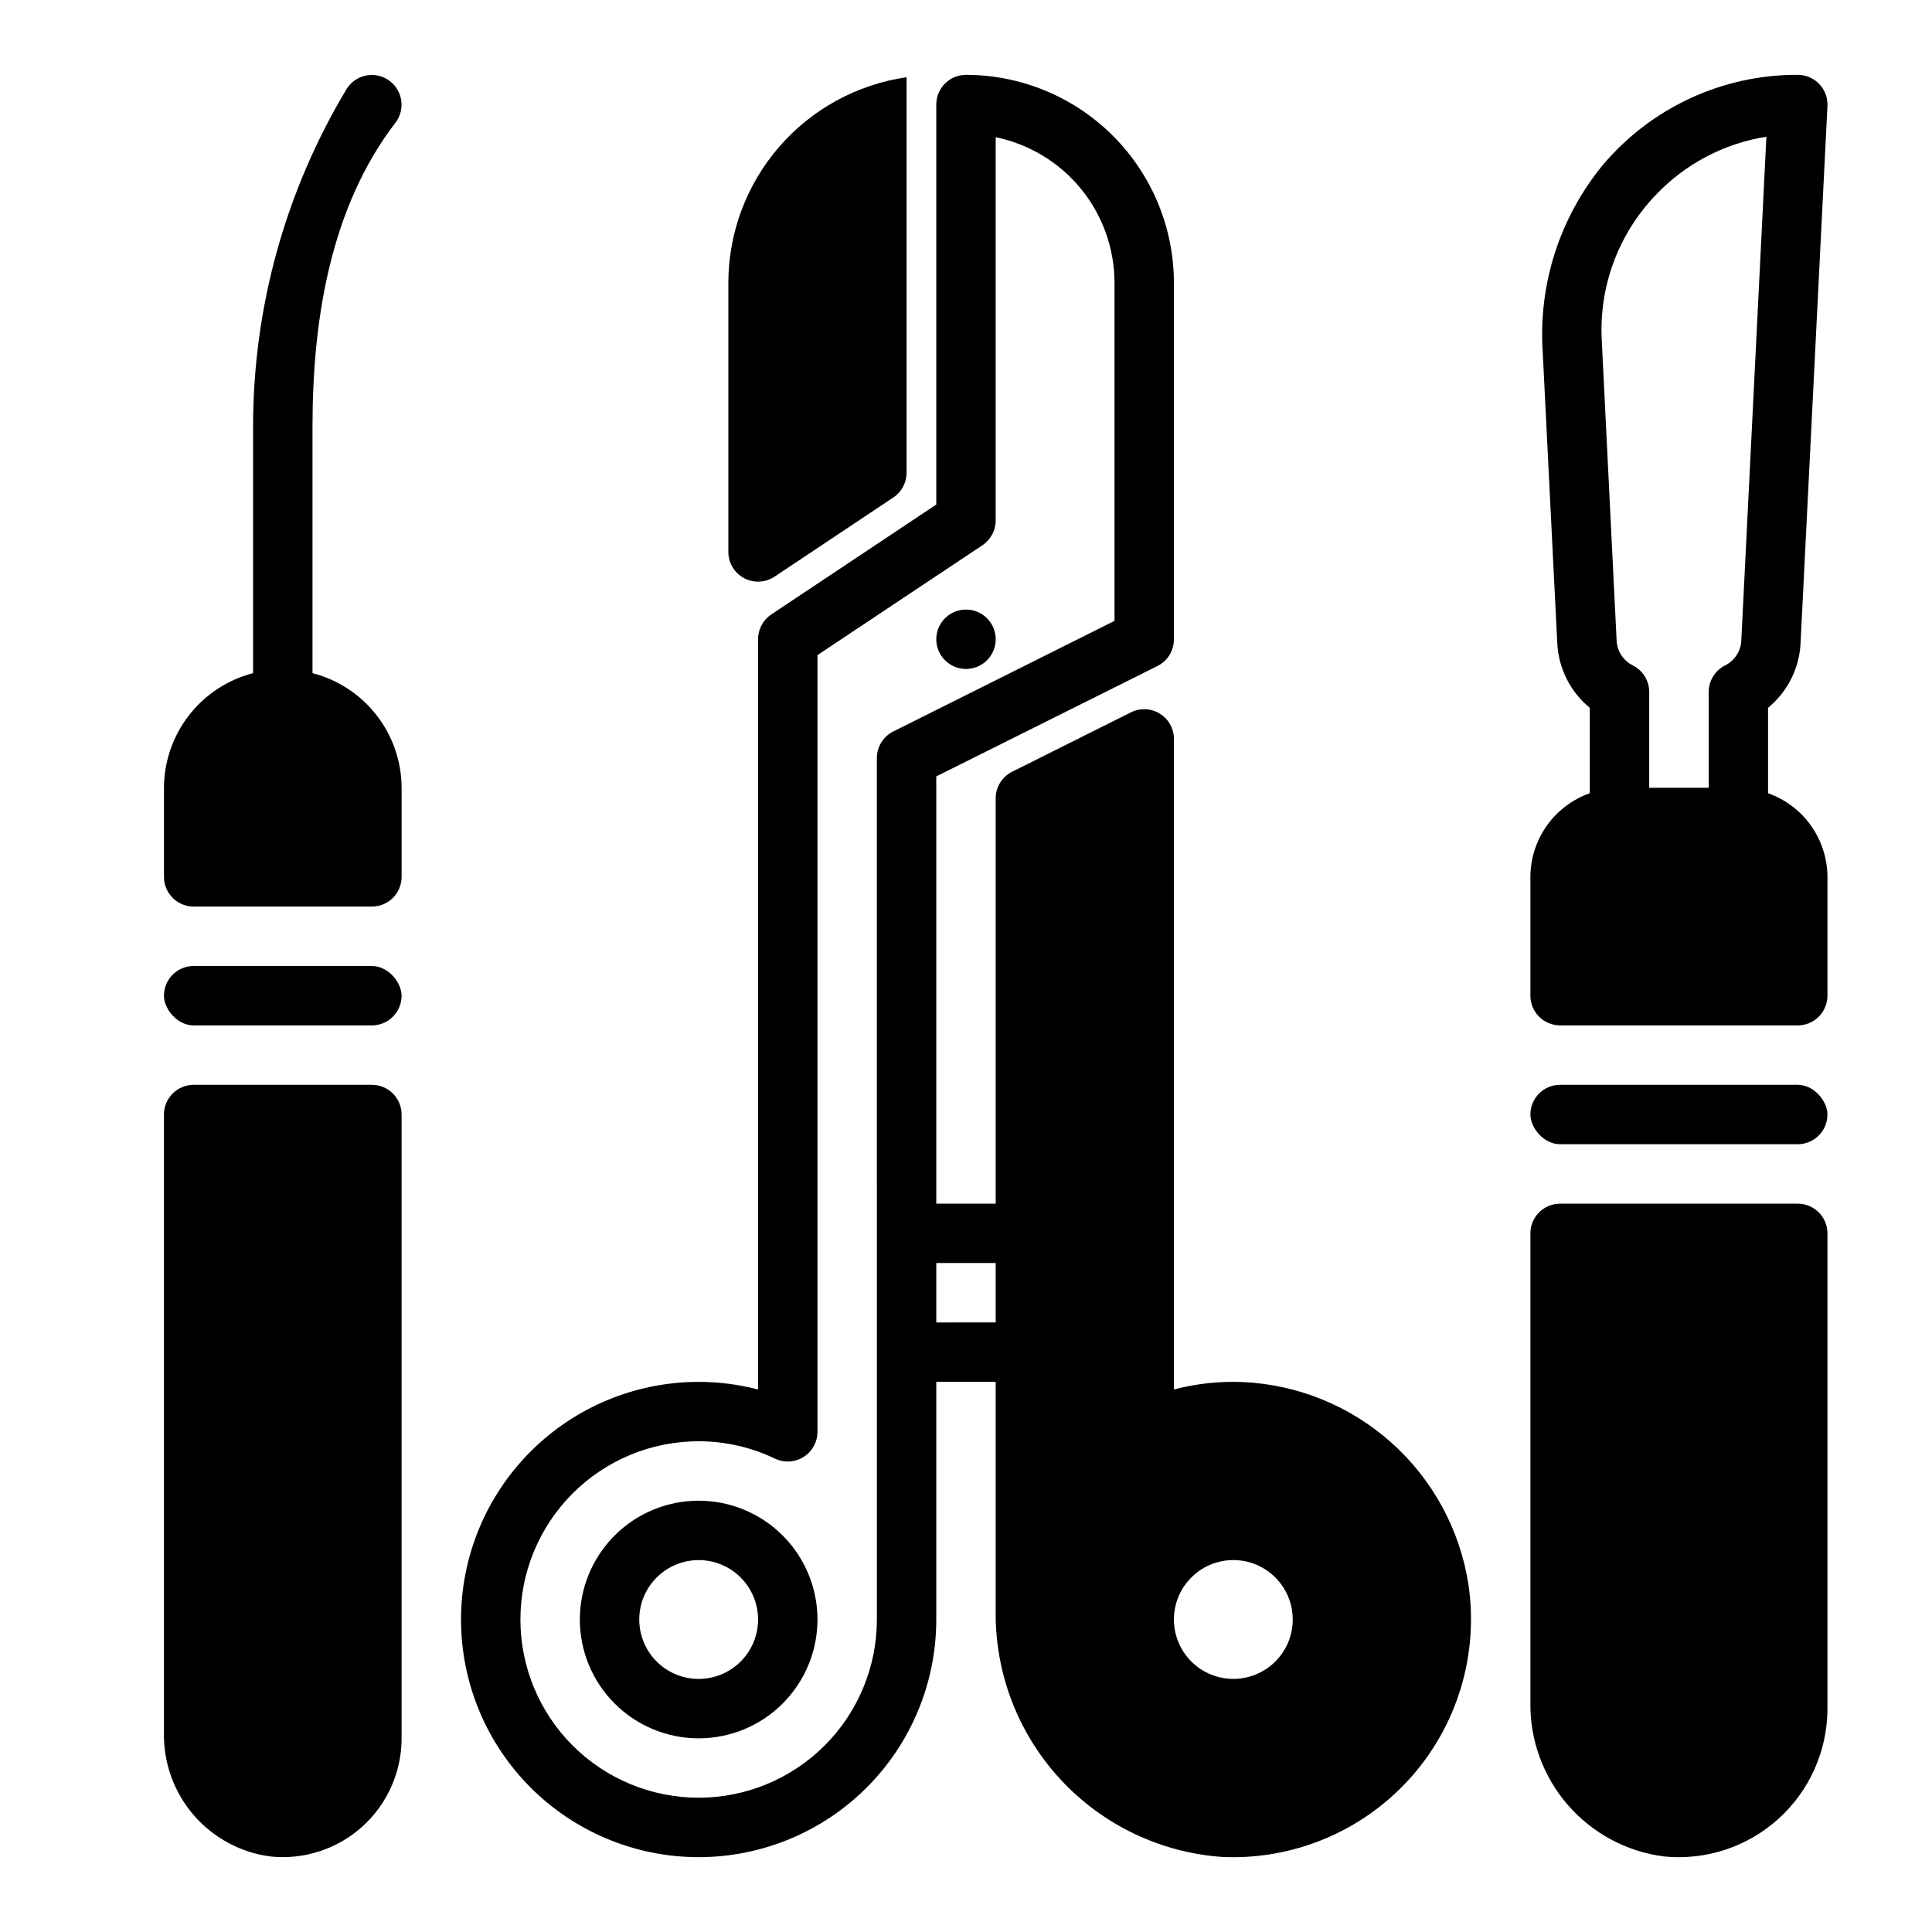 <?xml version="1.0" encoding="UTF-8"?>
<!-- Uploaded to: SVG Repo, www.svgrepo.com, Generator: SVG Repo Mixer Tools -->
<svg fill="#000000" width="800px" height="800px" version="1.1" viewBox="144 144 512 512" xmlns="http://www.w3.org/2000/svg">
 <g>
  <path d="m407.87 313.41c0 4.348-3.523 7.871-7.871 7.871s-7.875-3.523-7.875-7.871 3.527-7.871 7.875-7.871 7.871 3.523 7.871 7.871"/>
  <path d="m533.15 563.9c-2.242-14.484-9.434-27.742-20.352-37.523-10.914-9.777-24.879-15.477-39.523-16.125-6.121-0.242-12.246 0.422-18.176 1.969v-172.4c0.004-2.727-1.41-5.262-3.731-6.699-2.32-1.434-5.219-1.566-7.66-0.344l-31.488 15.742c-2.668 1.332-4.352 4.062-4.352 7.047v107.41h-15.746v-113.22l58.625-29.266c2.68-1.34 4.367-4.09 4.352-7.086v-94.465c-0.016-14.609-5.828-28.613-16.156-38.945-10.332-10.332-24.336-16.141-38.945-16.16-4.348 0-7.875 3.527-7.875 7.875v106l-43.73 29.125h0.004c-2.195 1.465-3.512 3.934-3.504 6.574v198.82c-5.141-1.344-10.434-2.019-15.746-2.016-16.699 0-32.719 6.637-44.527 18.445-11.812 11.809-18.445 27.828-18.445 44.531s6.633 32.719 18.445 44.531c11.809 11.809 27.828 18.445 44.527 18.445 16.703 0 32.723-6.637 44.531-18.445 11.812-11.812 18.445-27.828 18.445-44.531v-62.977h15.742v60.613h0.004c-0.227 16.496 5.867 32.449 17.035 44.59s26.559 19.543 43.012 20.695c18.812 0.852 37.02-6.746 49.645-20.719 12.625-13.973 18.344-32.855 15.59-51.484zm-156.77 9.281c0 12.527-4.977 24.539-13.836 33.398-8.855 8.855-20.871 13.832-33.398 13.832-12.523 0-24.539-4.977-33.395-13.832-8.859-8.859-13.836-20.871-13.836-33.398s4.977-24.539 13.836-33.398c8.855-8.859 20.871-13.836 33.395-13.836 7.004 0.004 13.918 1.578 20.234 4.606 2.434 1.16 5.293 0.992 7.578-0.445 2.281-1.434 3.668-3.941 3.676-6.637v-205.86l43.73-29.125c2.195-1.465 3.512-3.934 3.504-6.574v-101.55c8.883 1.828 16.867 6.66 22.605 13.688 5.734 7.027 8.871 15.816 8.883 24.887v89.602l-58.621 29.309-0.004-0.004c-2.668 1.336-4.352 4.062-4.352 7.047zm15.742-78.719v-15.746h15.742v15.742zm78.723 94.461c-4.176 0-8.18-1.656-11.133-4.609s-4.613-6.957-4.613-11.133c0-4.176 1.66-8.18 4.613-11.133s6.957-4.613 11.133-4.613c4.176 0 8.18 1.66 11.133 4.613s4.609 6.957 4.609 11.133c0 4.176-1.656 8.18-4.609 11.133s-6.957 4.609-11.133 4.609z"/>
  <path d="m329.15 541.7c-8.348 0-16.359 3.316-22.262 9.223-5.906 5.906-9.223 13.914-9.223 22.266 0 8.352 3.316 16.359 9.223 22.266 5.902 5.906 13.914 9.223 22.262 9.223 8.352 0 16.363-3.316 22.266-9.223 5.906-5.906 9.223-13.914 9.223-22.266 0-8.352-3.316-16.359-9.223-22.266-5.902-5.906-13.914-9.223-22.266-9.223zm0 47.23c-4.172 0-8.18-1.656-11.133-4.609-2.949-2.953-4.609-6.957-4.609-11.133 0-4.176 1.66-8.18 4.609-11.133 2.953-2.953 6.961-4.613 11.133-4.613 4.176 0 8.184 1.66 11.133 4.613 2.953 2.953 4.613 6.957 4.613 11.133 0 4.176-1.66 8.18-4.613 11.133-2.949 2.953-6.957 4.609-11.133 4.609z"/>
  <path d="m349.26 296.82 31.488-20.988c2.191-1.461 3.508-3.922 3.504-6.555v-104.81c-13.102 1.891-25.09 8.438-33.762 18.438-8.672 10.004-13.453 22.797-13.469 36.035v71.328c0 2.906 1.598 5.574 4.156 6.941 2.562 1.371 5.668 1.219 8.082-0.391z"/>
  <path d="m549.57 376.38v31.488c0 2.086 0.828 4.09 2.305 5.566 1.477 1.477 3.481 2.305 5.566 2.305h62.977c2.09 0 4.09-0.828 5.566-2.305 1.477-1.477 2.309-3.481 2.309-5.566v-31.488c-0.023-4.867-1.547-9.609-4.363-13.578-2.82-3.969-6.793-6.969-11.383-8.59v-22.633c5.133-4.207 8.258-10.375 8.613-17.004l7.133-142.48c0.105-2.152-0.676-4.258-2.164-5.82s-3.551-2.445-5.711-2.445c-19.895-0.07-38.797 8.668-51.633 23.871-11.434 13.898-17.141 31.633-15.949 49.594l3.863 77.32 0.004-0.004c0.363 6.613 3.488 12.77 8.613 16.965v22.633c-4.59 1.621-8.566 4.621-11.383 8.59-2.82 3.969-4.344 8.711-4.363 13.578zm33.148-180.63c7.812-8.281 18.152-13.738 29.395-15.516l-6.652 133.56c-0.145 2.816-1.805 5.332-4.336 6.57-2.637 1.348-4.297 4.055-4.297 7.016v25.387h-15.77v-25.387c0-2.961-1.66-5.668-4.297-7.016-2.531-1.238-4.191-3.75-4.34-6.562l-3.938-79.586h0.004c-0.777-14.238 4.375-28.16 14.23-38.465z"/>
  <path d="m557.44 431.49h62.977c4.348 0 7.871 4.348 7.871 7.871 0 4.348-3.523 7.871-7.871 7.871h-62.977c-4.348 0-7.871-4.348-7.871-7.871 0-4.348 3.523-7.871 7.871-7.871z"/>
  <path d="m549.57 470.85v124.2c-0.172 9.988 3.348 19.688 9.887 27.242 6.535 7.551 15.629 12.43 25.539 13.691 11.066 1.098 22.082-2.531 30.328-9.992 8.246-7.465 12.957-18.062 12.969-29.184v-125.95c0-2.09-0.832-4.09-2.309-5.566-1.477-1.477-3.477-2.305-5.566-2.305h-62.977c-4.348 0-7.871 3.523-7.871 7.871z"/>
  <path d="m242.56 384.25c2.086 0 4.09-0.828 5.566-2.305 1.477-1.477 2.305-3.481 2.305-5.566v-23.617c-0.027-6.961-2.356-13.715-6.629-19.211-4.273-5.496-10.246-9.418-16.988-11.16v-65.281c0-28.34 4.723-58.102 21.973-80.578 1.316-1.715 1.867-3.894 1.527-6.031-0.34-2.133-1.543-4.035-3.328-5.258-1.781-1.219-3.992-1.652-6.106-1.199-2.113 0.457-3.945 1.762-5.066 3.609-16.191 26.98-24.742 57.852-24.742 89.316v65.426-0.004c-6.738 1.742-12.715 5.664-16.984 11.16-4.273 5.496-6.606 12.25-6.633 19.211v23.617c0 2.086 0.832 4.09 2.305 5.566 1.477 1.477 3.481 2.305 5.566 2.305z"/>
  <path d="m195.32 400h47.23c4.348 0 7.871 4.348 7.871 7.871 0 4.348-3.523 7.871-7.871 7.871h-47.23c-4.348 0-7.871-4.348-7.871-7.871 0-4.348 3.523-7.871 7.871-7.871z"/>
  <path d="m187.45 439.36v163.91c-0.137 7.988 2.68 15.746 7.91 21.789 5.231 6.039 12.504 9.938 20.43 10.941 8.855 0.891 17.672-2.008 24.273-7.977 6.598-5.969 10.363-14.453 10.363-23.352v-165.31c0-2.09-0.828-4.09-2.305-5.566-1.477-1.477-3.481-2.305-5.566-2.305h-47.234c-4.348 0-7.871 3.523-7.871 7.871z"/>
 </g>
</svg>